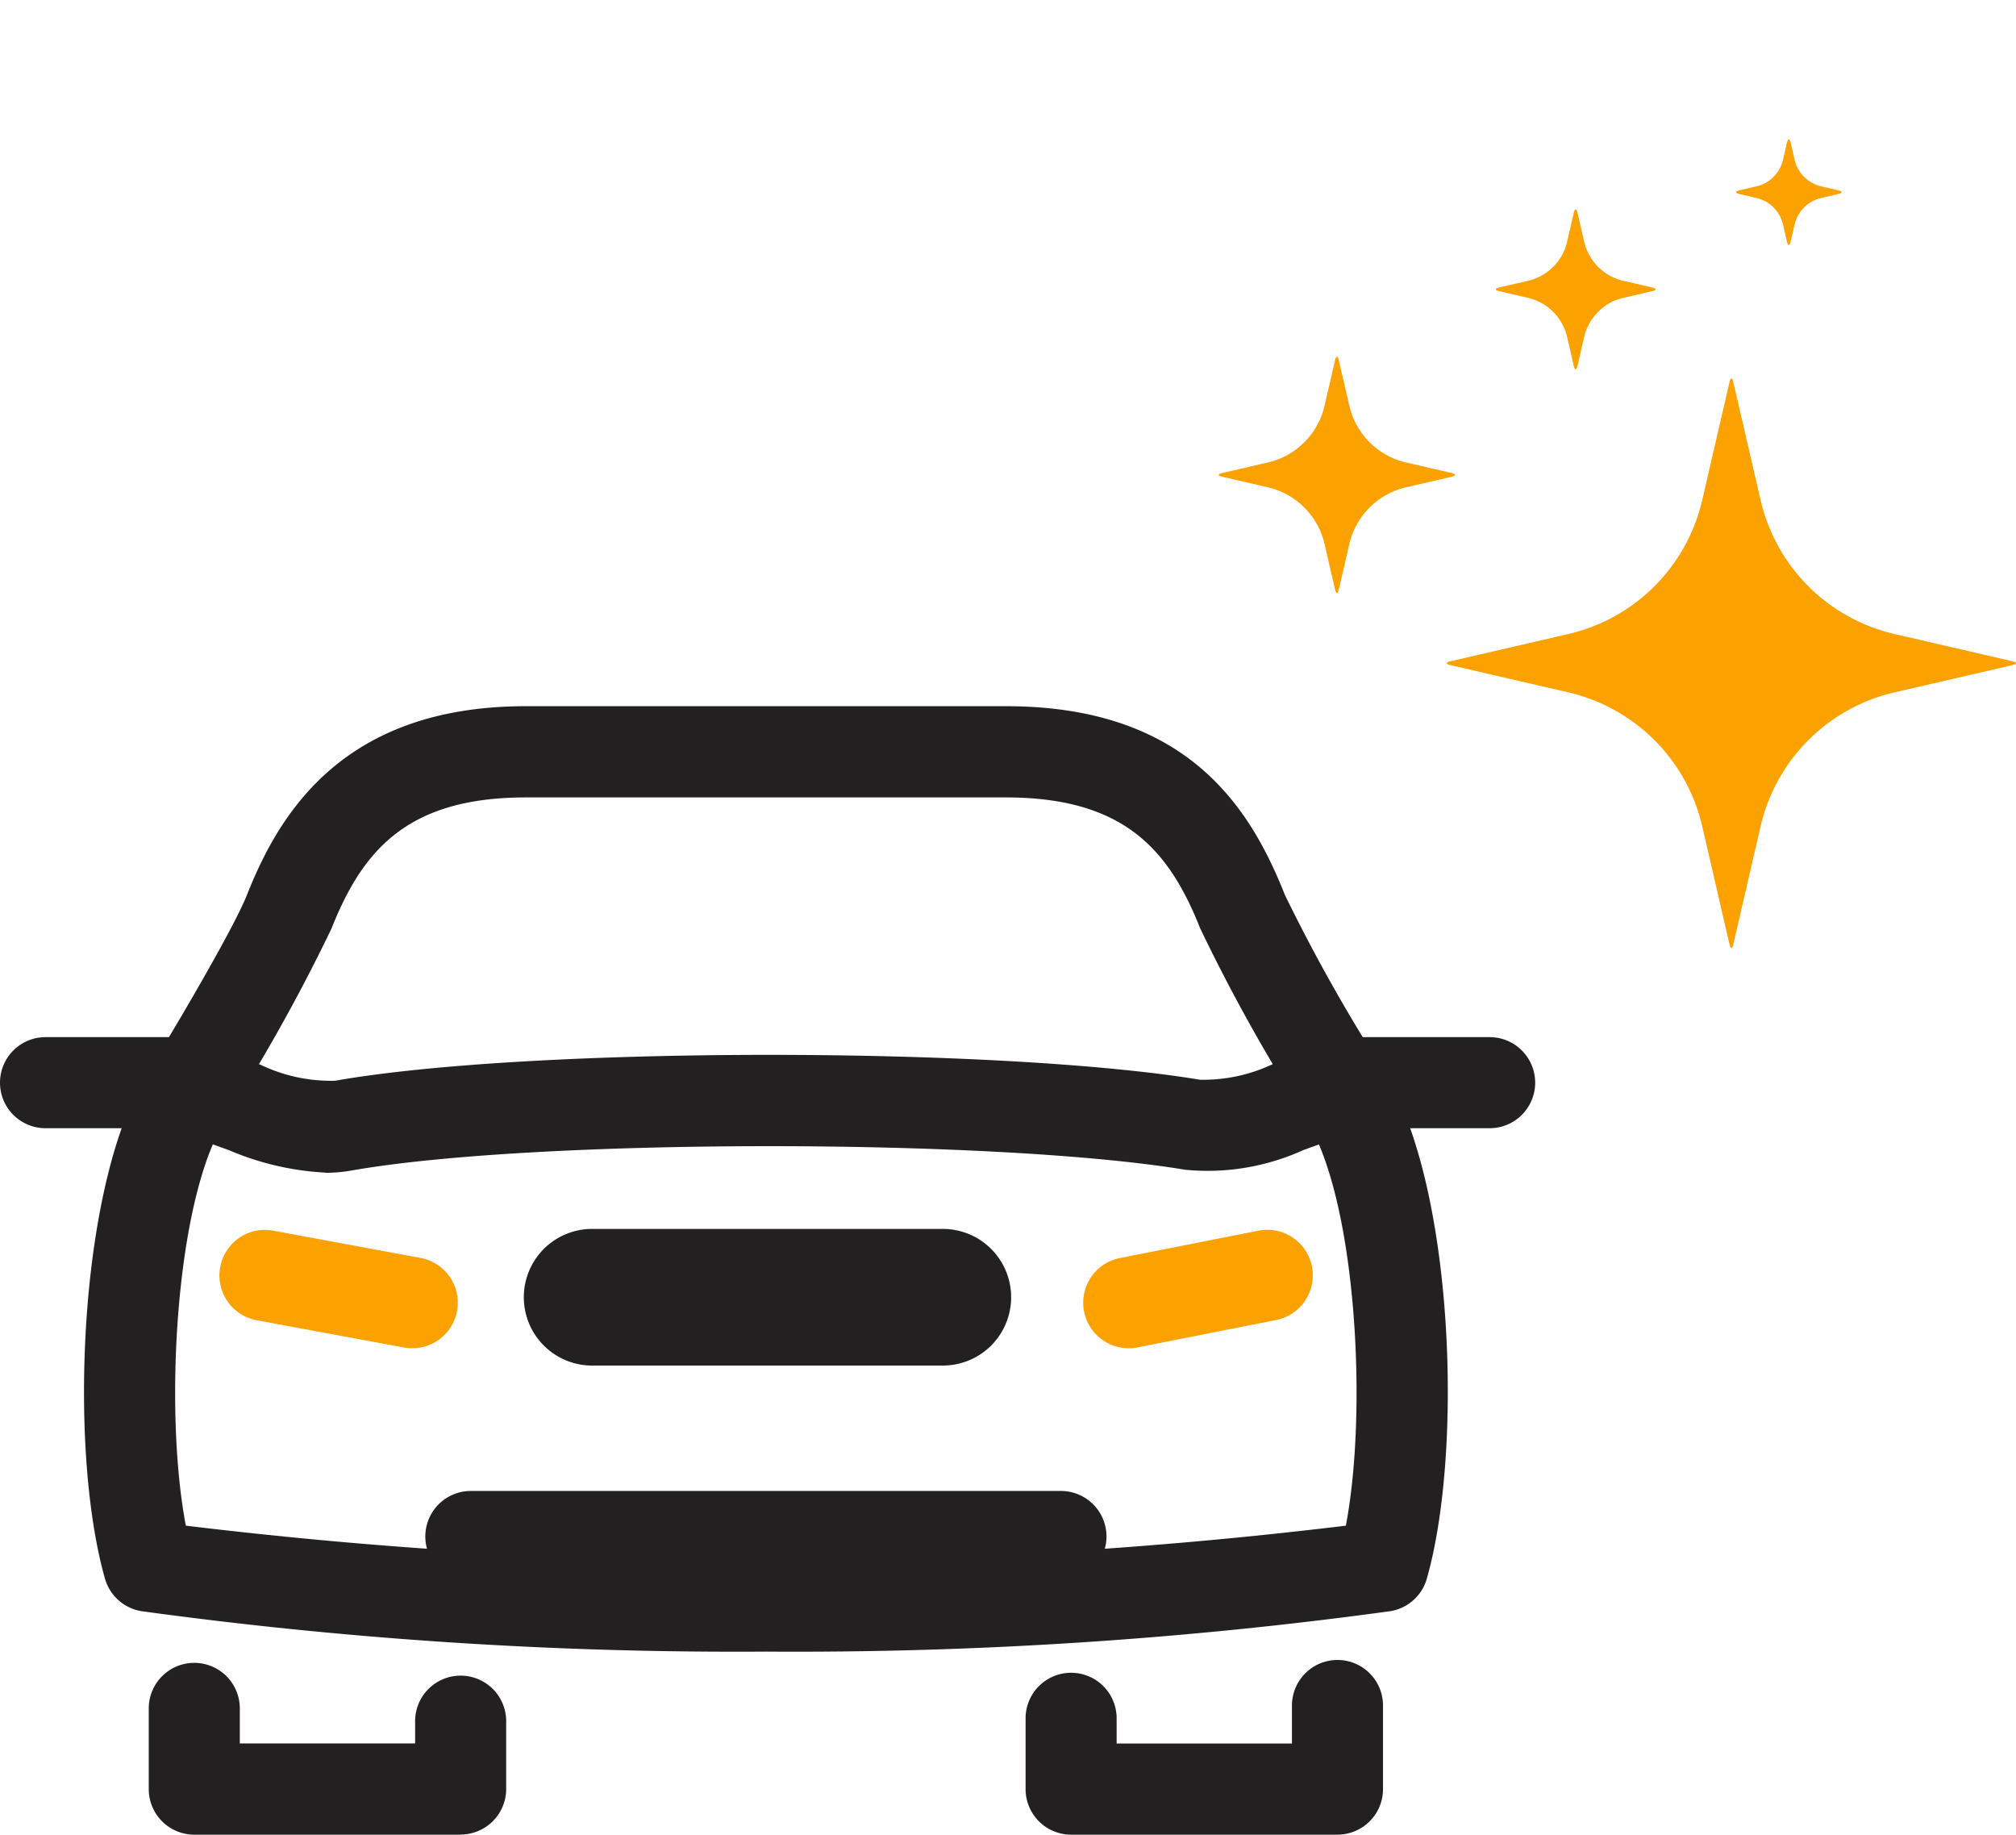 <?xml version="1.0" encoding="UTF-8"?> <svg xmlns="http://www.w3.org/2000/svg" xmlns:xlink="http://www.w3.org/1999/xlink" id="clean-vehicles" width="54.955" height="50" viewBox="0 0 54.955 50"><defs><clipPath id="clip-path"><rect id="Rectangle_3" data-name="Rectangle 3" width="54.955" height="50" fill="none"></rect></clipPath></defs><g id="Group_2" data-name="Group 2" clip-path="url(#clip-path)"><path id="Path_1" data-name="Path 1" d="M219.952,41.063c.027-.118.072-.118.1,0l.745,3.223a4.874,4.874,0,0,0,3.651,3.652l3.223.745c.118.027.118.072,0,.1l-3.223.745a4.874,4.874,0,0,0-3.651,3.651l-.745,3.223c-.027.118-.072.118-.1,0l-.745-3.223a4.874,4.874,0,0,0-3.651-3.651l-3.223-.745c-.118-.027-.118-.072,0-.1l3.223-.745a4.874,4.874,0,0,0,3.651-3.652Zm-11.04.652a2.068,2.068,0,0,1-1.549,1.549l-1.244.287c-.118.027-.118.072,0,.1l1.244.287a2.068,2.068,0,0,1,1.549,1.549l.287,1.244c.027.118.072.118.1,0l.287-1.244a2.068,2.068,0,0,1,1.549-1.549l1.244-.287c.118-.027.118-.072,0-.1l-1.244-.287a2.068,2.068,0,0,1-1.549-1.549l-.287-1.244c-.027-.118-.072-.118-.1,0Zm6.612-4.47a1.424,1.424,0,0,1-1.067,1.067l-.79.182c-.118.027-.118.072,0,.1l.79.182a1.424,1.424,0,0,1,1.067,1.067l.182.79c.027.118.072.118.1,0l.182-.79a1.424,1.424,0,0,1,1.067-1.067l.79-.182c.118-.027.118-.072,0-.1l-.79-.182a1.424,1.424,0,0,1-1.067-1.067l-.182-.79c-.027-.118-.072-.118-.1,0Zm5.885-2.232a.967.967,0,0,1-.725.725l-.467.108c-.118.027-.118.072,0,.1l.467.108a.967.967,0,0,1,.725.725l.108.467c.027.118.072.118.1,0l.108-.467a.967.967,0,0,1,.725-.725l.467-.108c.118-.027.118-.072,0-.1l-.467-.108a.967.967,0,0,1-.725-.725l-.108-.467c-.027-.118-.072-.118-.1,0Z" transform="translate(-172.805 -30.659)" fill="#fba100"></path><g id="Group_8" data-name="Group 8" transform="translate(0 19.249)"><path id="Path_2" data-name="Path 2" d="M40.444,279.291a7.671,7.671,0,0,1-2.622-.608c-.335-.122-.669-.246-1-.337a1.241,1.241,0,0,1,.652-2.395c.4.109.8.253,1.2.4a4.42,4.42,0,0,0,2.036.436c5.253-.928,18.032-.942,23.574-.027a4.41,4.41,0,0,0,1.976-.423c.39-.141.782-.28,1.173-.386a1.241,1.241,0,1,1,.647,2.4c-.327.088-.652.207-.978.325a6.3,6.3,0,0,1-3.223.537c-5.242-.866-17.779-.854-22.737.023a4.006,4.006,0,0,1-.7.06" transform="translate(-31.572 -266.583)" fill="#222021"></path><path id="Path_3" data-name="Path 3" d="M37.571,224.382a119.392,119.392,0,0,1-17.008-1.1,1.241,1.241,0,0,1-1.008-.887c-.981-3.44-.726-10.326.97-13.459.2-.376.423-.743.653-1.1.495-.818,1.905-3.214,2.248-4.079.874-2.206,2.612-5.14,7.6-5.14H44.112c4.935,0,6.656,2.747,7.605,5.14a46.678,46.678,0,0,0,2.266,4.111c.211.323.429.691.634,1.068,1.7,3.132,1.95,10.018.97,13.459a1.241,1.241,0,0,1-1.008.887,119.384,119.384,0,0,1-17.008,1.1M21.763,220.95a131.516,131.516,0,0,0,31.617,0c.589-3.086.293-8.543-.944-10.83q-.258-.477-.553-.93a48.111,48.111,0,0,1-2.472-4.515c-.85-2.144-2.076-3.572-5.3-3.572H31.03c-3.221,0-4.448,1.428-5.3,3.572a48.356,48.356,0,0,1-2.452,4.481c-.216.335-.4.646-.574.965-1.238,2.287-1.533,7.745-.945,10.83" transform="translate(-16.693 -198.62)" fill="#222021"></path><path id="Path_4" data-name="Path 4" d="M5.3,275.835H1.241a1.241,1.241,0,0,1,0-2.482H5.3a1.241,1.241,0,0,1,0,2.482" transform="translate(0 -264.337)" fill="#222021"></path><path id="Path_5" data-name="Path 5" d="M297.317,275.835h-4.149a1.241,1.241,0,1,1,0-2.482h4.149a1.241,1.241,0,0,1,0,2.482" transform="translate(-256.71 -264.337)" fill="#222021"></path><path id="Path_6" data-name="Path 6" d="M42.118,419.424H34.857a1.241,1.241,0,0,1-1.241-1.241v-2.2a1.241,1.241,0,1,1,2.482,0v.955h4.779v-.607a1.241,1.241,0,1,1,2.482,0v1.848a1.241,1.241,0,0,1-1.241,1.241" transform="translate(-29.561 -388.673)" fill="#222021"></path><path id="Path_7" data-name="Path 7" d="M240.249,418.828h-7.261a1.241,1.241,0,0,1-1.241-1.241v-1.93a1.241,1.241,0,0,1,2.482,0v.688h4.779v-1.037a1.241,1.241,0,0,1,2.482,0v2.278a1.241,1.241,0,0,1-1.241,1.241" transform="translate(-203.79 -388.077)" fill="#222021"></path><path id="Path_8" data-name="Path 8" d="M113.434,378.362H97.348a1.241,1.241,0,0,1,0-2.482h16.086a1.241,1.241,0,0,1,0,2.482" transform="translate(-84.513 -354.496)" fill="#222021"></path><path id="Path_9" data-name="Path 9" d="M129.431,320.408h-9.56a1.862,1.862,0,0,1,0-3.723h9.56a1.862,1.862,0,1,1,0,3.723" transform="translate(-103.773 -302.442)" fill="#222021"></path><path id="Path_10" data-name="Path 10" d="M54.841,320.135a1.253,1.253,0,0,1-.227-.021l-4.012-.743a1.241,1.241,0,1,1,.451-2.441l4.012.743a1.241,1.241,0,0,1-.224,2.462" transform="translate(-43.605 -302.64)" fill="#fba100"></path><path id="Path_11" data-name="Path 11" d="M246.024,320.129a1.241,1.241,0,0,1-.239-2.459l3.761-.743a1.241,1.241,0,1,1,.48,2.435l-3.761.743a1.212,1.212,0,0,1-.241.024" transform="translate(-215.254 -302.634)" fill="#fba100"></path></g></g></svg> 